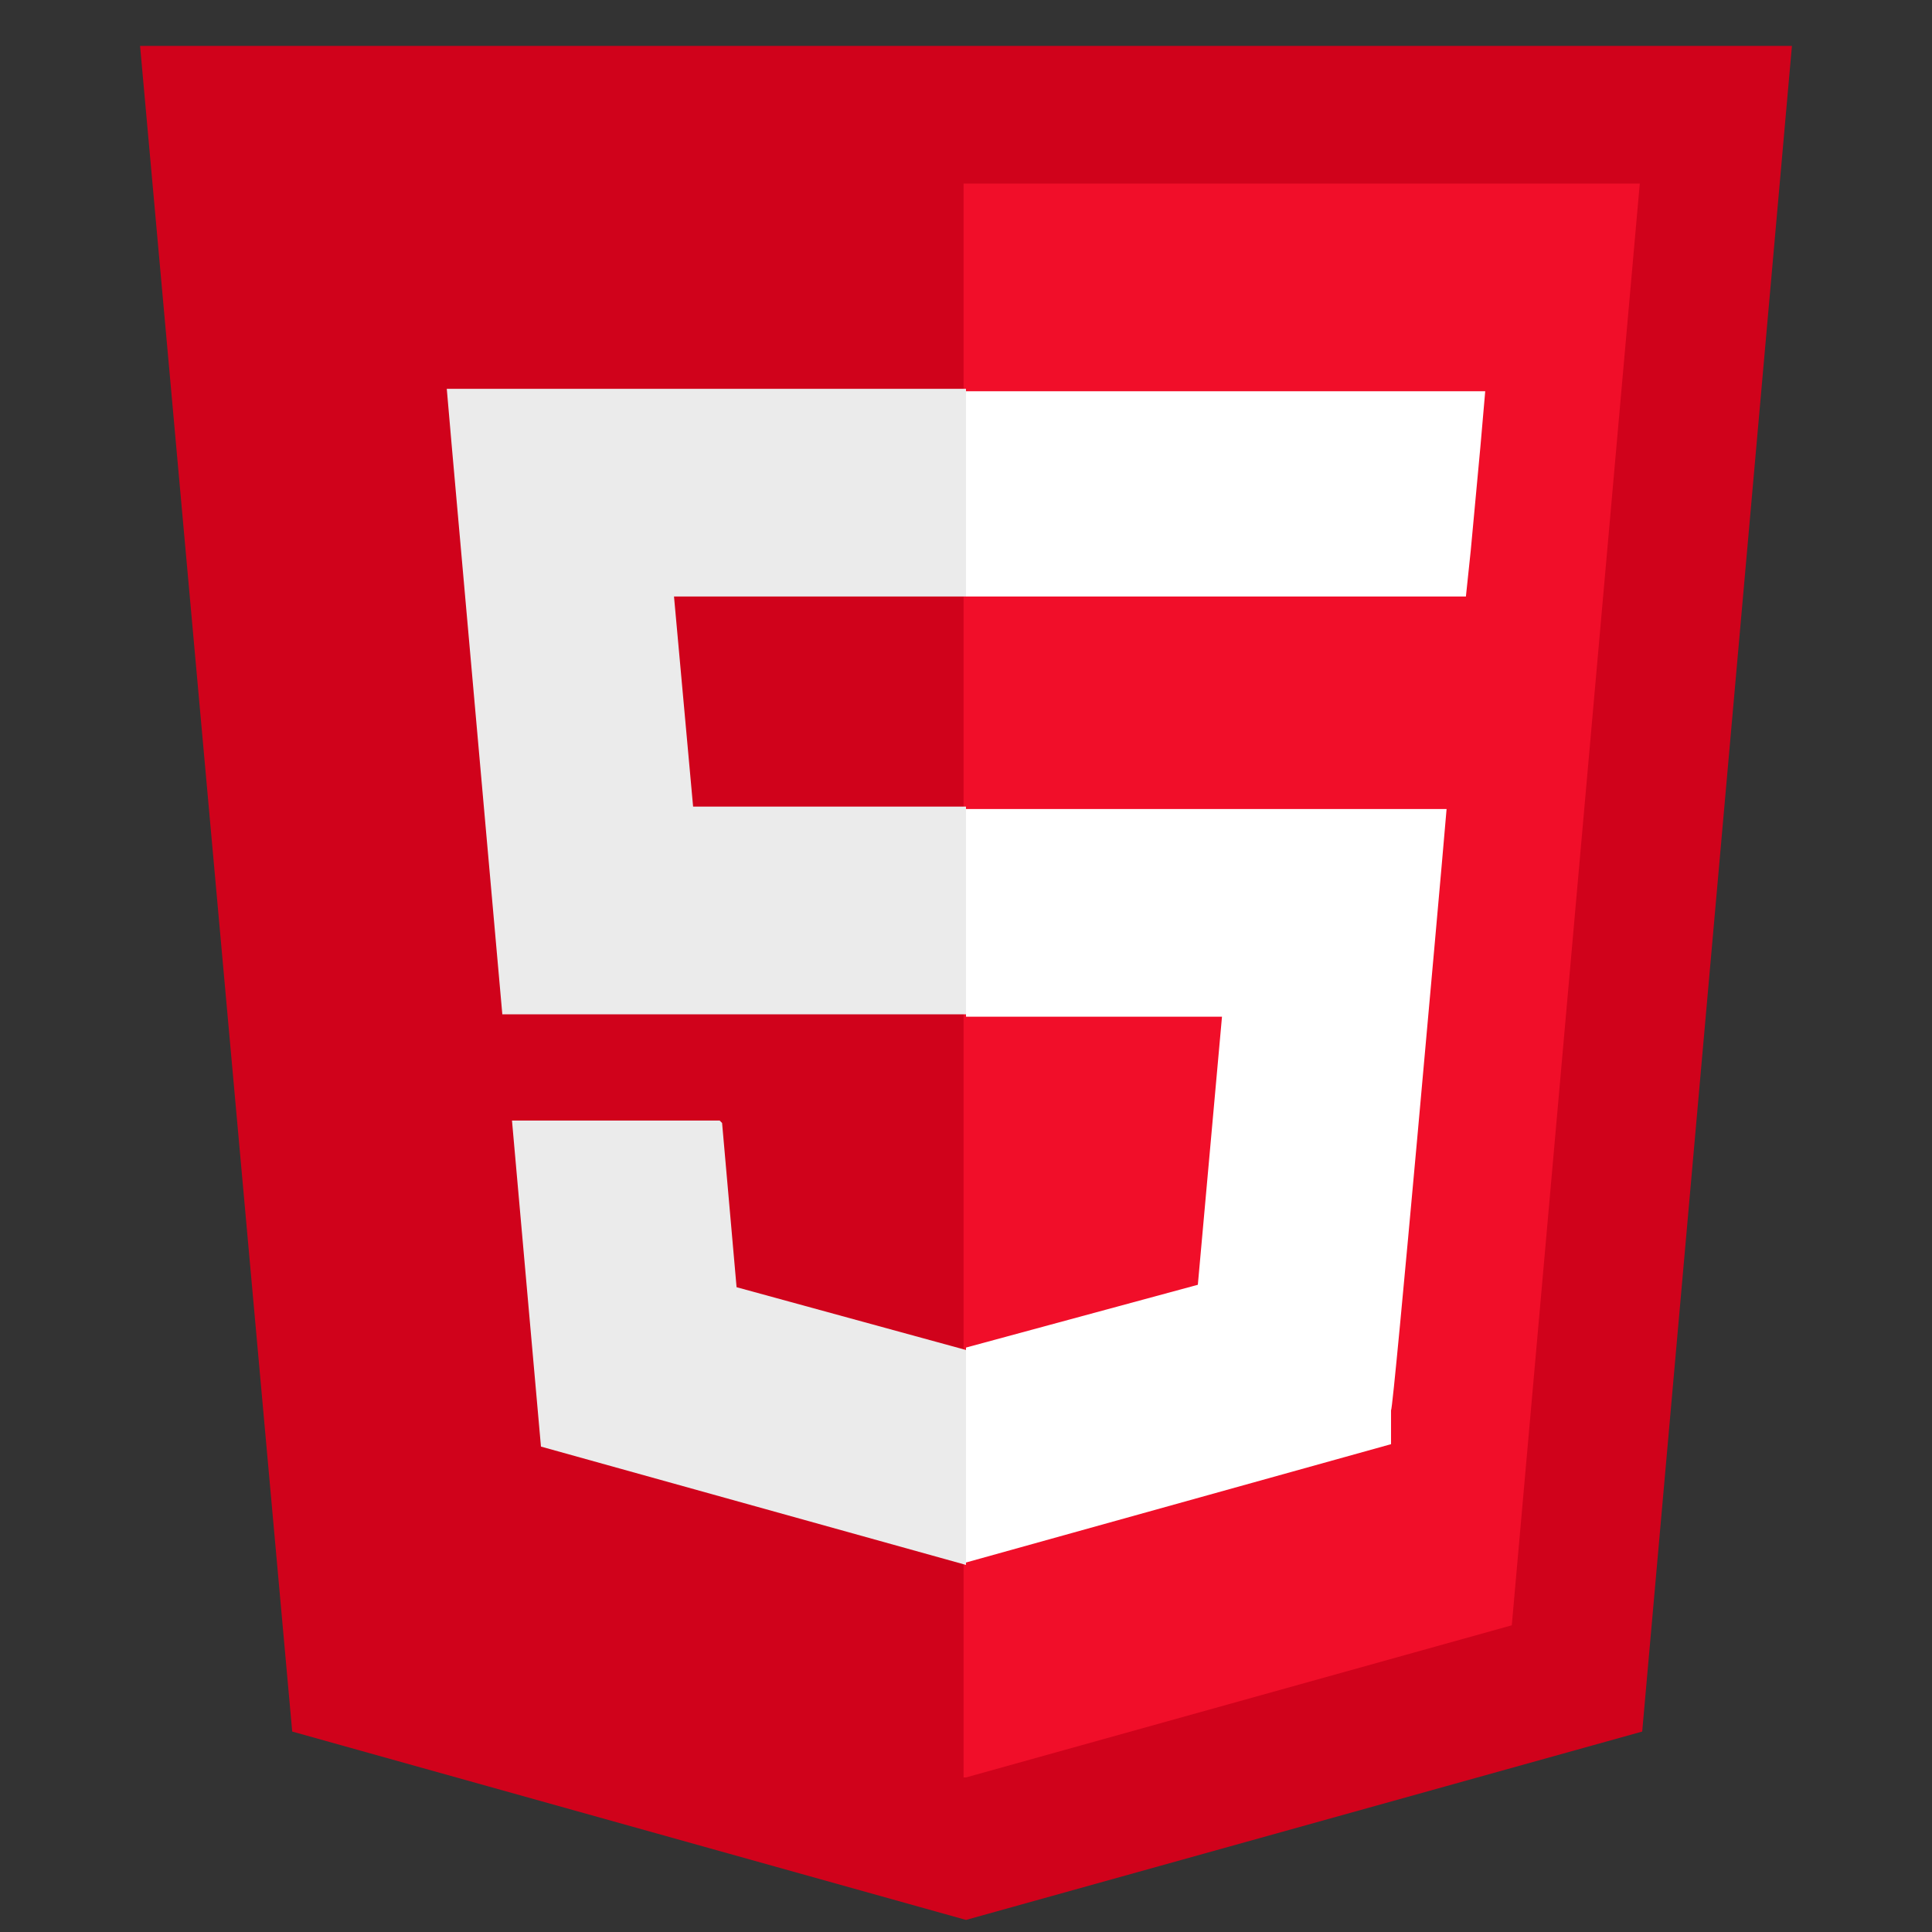 <?xml version="1.0" encoding="UTF-8"?>
<svg id="Layer_1" xmlns="http://www.w3.org/2000/svg" version="1.1" viewBox="0 0 80 80">
  <rect x="0" y="0" width="80" height="80" fill="#333333" stroke="none"/>
  <!-- Generator: Adobe Illustrator 29.1.0, SVG Export Plug-In . SVG Version: 2.1.0 Build 142)  -->
  <defs>
    <style>
      .st0 {
        fill: #fff;
      }

      .st1 {
        fill: #d0021b;
      }

      .st2 {
        fill: #ebebeb;
      }

      .st3 {
        fill: #f10e29;
      }
    </style>
  </defs>
  <path class="st1" d="M74.2,1.9l-6.2,69.8-28,7.8-27.9-7.8L5.8,1.9h68.4Z"/>
  <path class="st3" d="M40,73.6l22.6-6.3,5.3-59.7h-28v66Z"/>
  <path class="st2" d="M27.9,24.7h12.1v-8.6h-21.5l.2,2.3,2.1,23.6h19.2v-8.6h-11.3l-.8-8.8ZM29.8,46.4h-8.6l1.2,13.5,17.6,4.9h0v-8.9h0s-9.5-2.6-9.5-2.6l-.6-6.8Z"/>
  <path class="st0" d="M40,42.1h10.6l-1,11.1-9.6,2.6v8.9l17.6-4.9v-1.4c.1,0,2.1-22.6,2.1-22.6l.2-2.3h-19.9v8.6ZM40,24.7h0s20.7,0,20.7,0l.2-1.9.4-4.3.2-2.3h-21.5v8.5Z"/>
</svg>